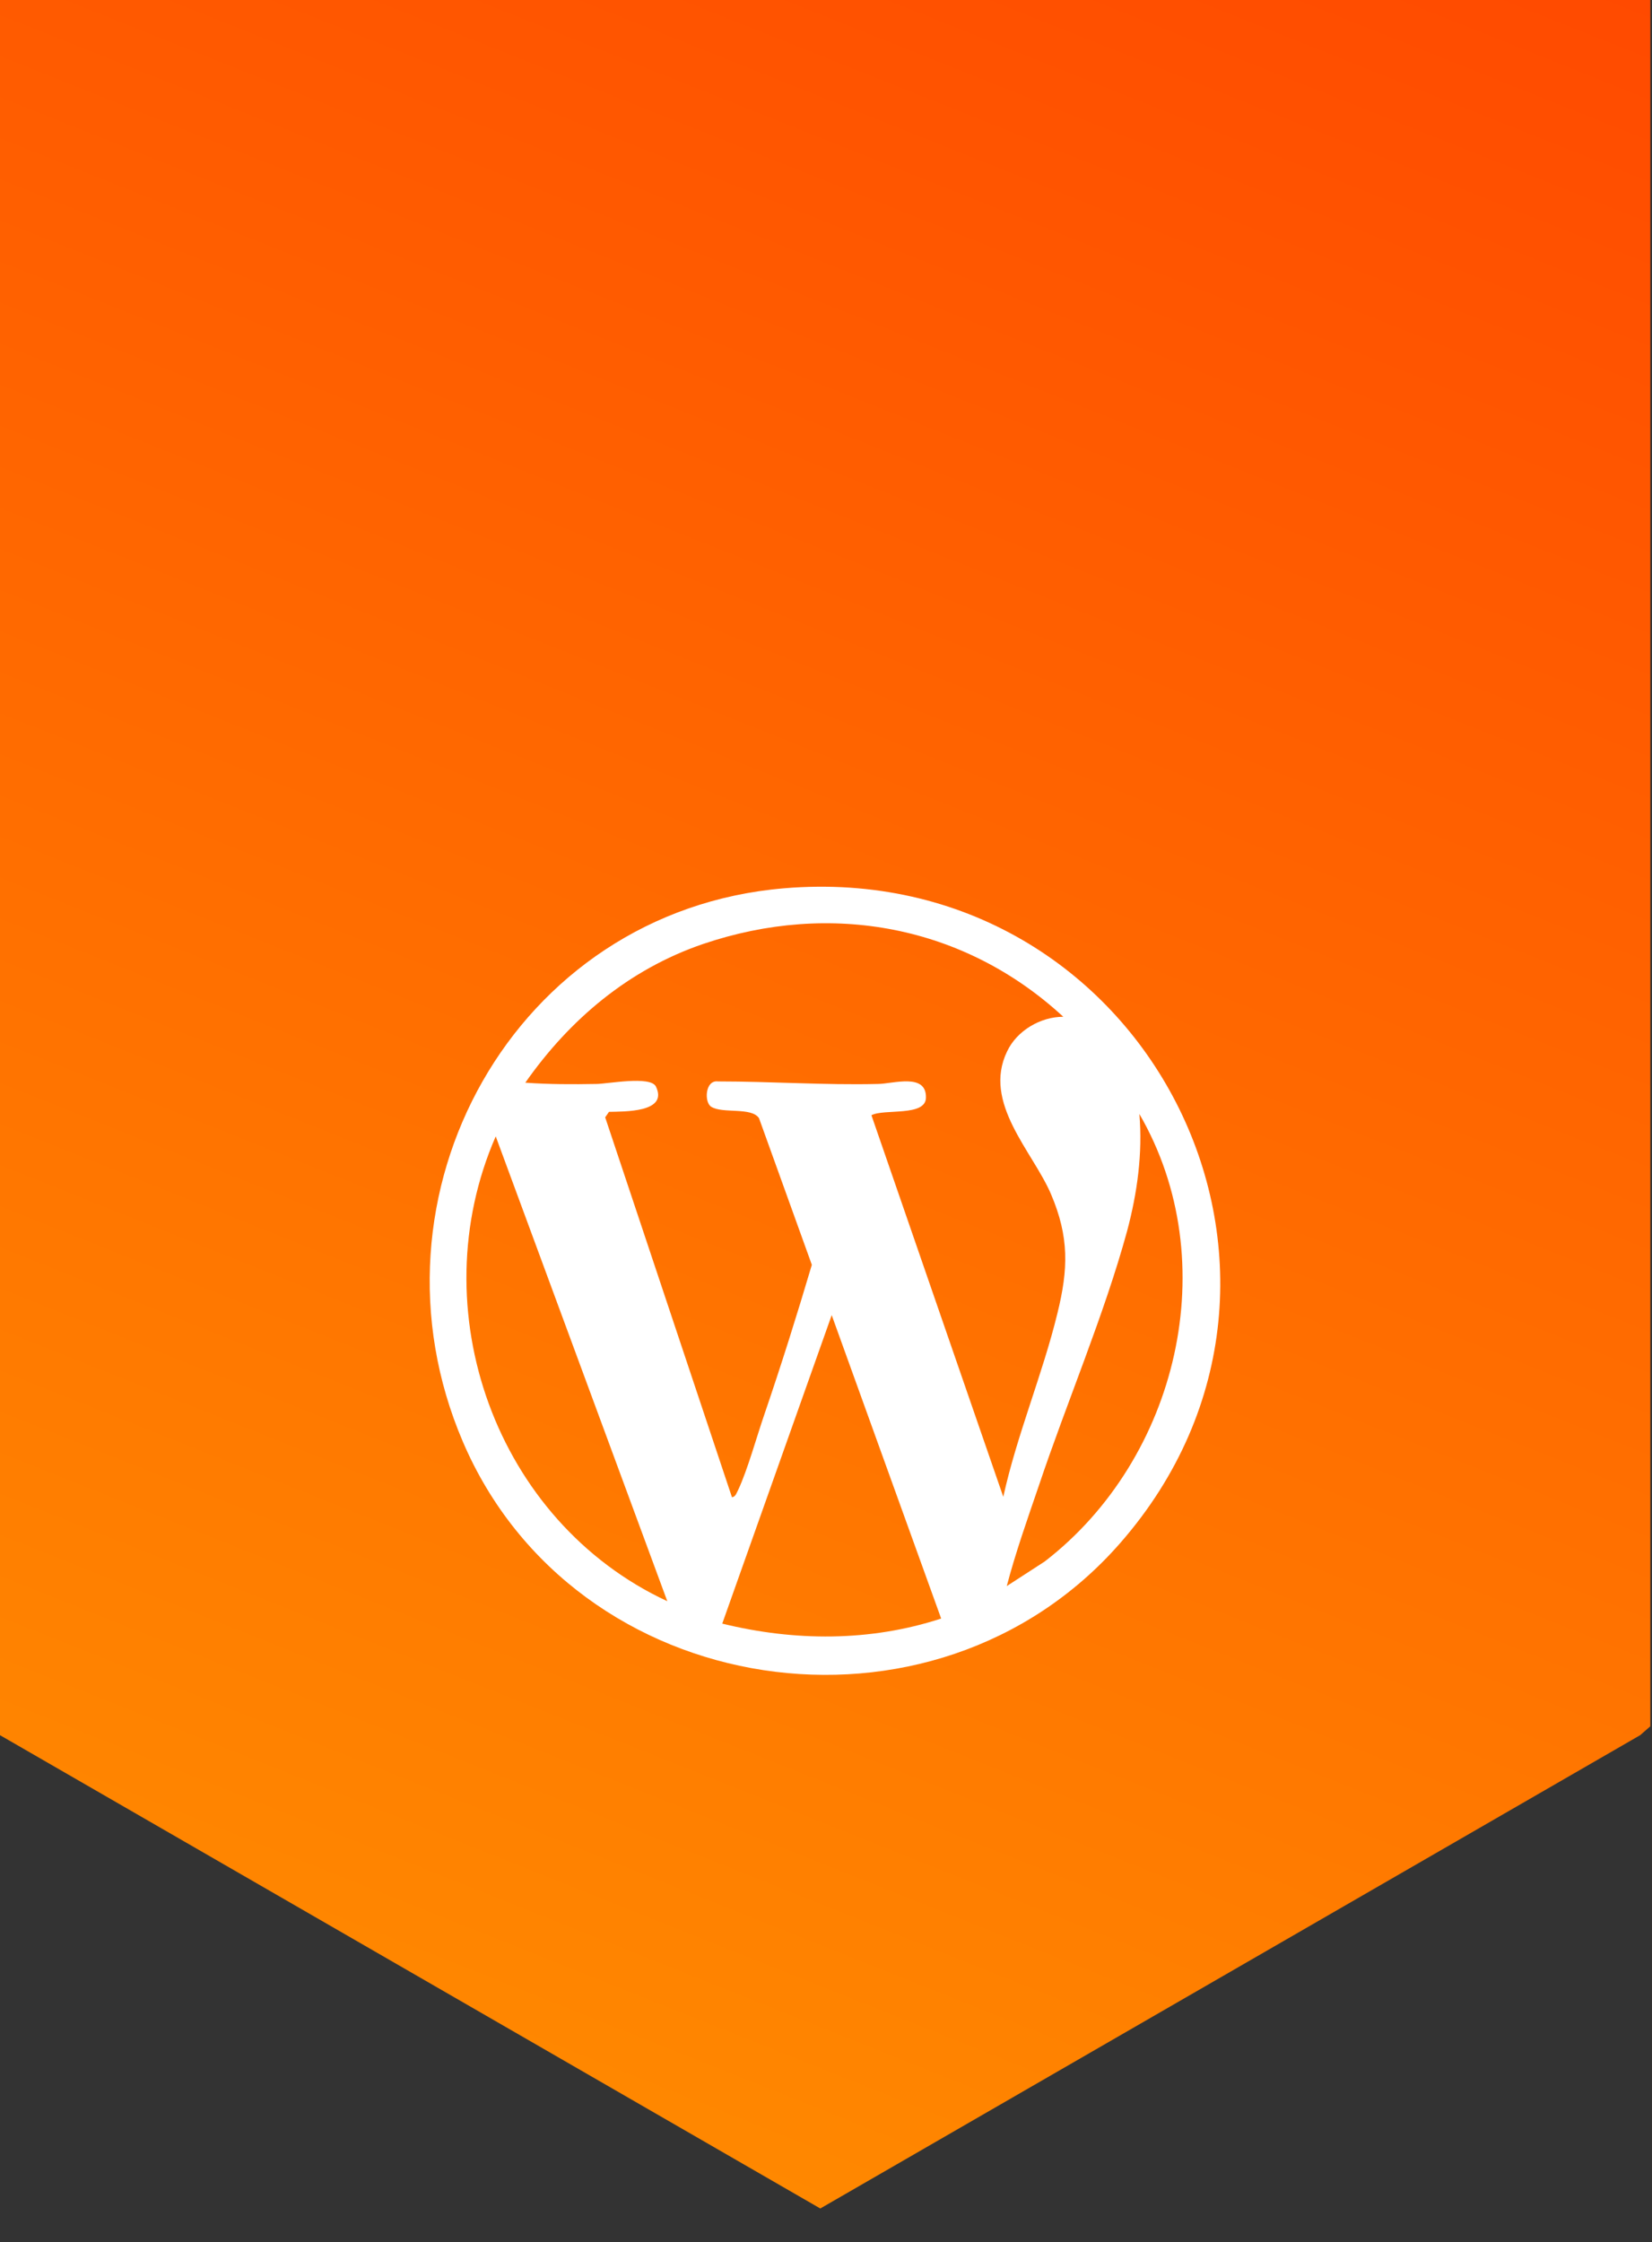 <svg xmlns="http://www.w3.org/2000/svg" xmlns:xlink="http://www.w3.org/1999/xlink" id="uuid-0161099d-026f-4f8e-847f-b5487246985d" viewBox="0 0 39.09 53.06"><rect x="0" y="0" width="39.09" height="53.06" fill="#333333" stroke="none"/><defs><linearGradient id="uuid-77780a0e-7ff2-4d02-a77e-bb10237591fa" x1="2.13" y1="63.91" x2="30.96" y2="-8.17" gradientUnits="userSpaceOnUse"><stop offset="0" stop-color="#ff9b00"></stop><stop offset="1" stop-color="#ff4500"></stop></linearGradient></defs><polygon points="39.05 40.85 39.05 0 0 0 0 40.85 0 40.85 0 41.06 19.41 52.26 38.81 41.06 39.05 40.85" fill="url(#uuid-77780a0e-7ff2-4d02-a77e-bb10237591fa)"></polygon><path d="M18.55,21.02c8.53-.72,13.56,9.08,7.96,15.49-4.41,5.05-12.92,3.78-15.56-2.4-2.49-5.82,1.21-12.55,7.6-13.09ZM25.16,24.06c-2.34-2.16-5.5-2.75-8.53-1.72-1.75.6-3.15,1.78-4.2,3.28.56.04,1.12.04,1.68.03.26,0,1.28-.2,1.41.06.3.62-.75.59-1.11.6l-.09.13,3,8.99c.09-.01.11-.11.15-.18.22-.47.44-1.27.62-1.79.4-1.17.77-2.35,1.12-3.53l-1.25-3.47c-.18-.27-.86-.1-1.13-.27-.17-.1-.15-.64.16-.6,1.26,0,2.51.09,3.78.06.35,0,1.15-.27,1.14.32,0,.46-.99.26-1.29.42l3.12,9.03c.32-1.46.93-2.9,1.28-4.34.26-1.05.28-1.81-.15-2.82s-1.63-2.16-1.04-3.38c.23-.49.79-.82,1.33-.82ZM23.81,37.54l.91-.59c3.15-2.43,4.27-7.09,2.24-10.59.08.93-.05,1.87-.29,2.77-.54,1.98-1.43,4.06-2.09,6.03-.27.79-.55,1.58-.76,2.38ZM15.79,37.89l-4.06-11c-1.79,4.1,0,9.11,4.06,11ZM19.68,31.12l-2.59,7.3c1.71.42,3.5.43,5.18-.12l-2.59-7.18Z" fill="#fff"></path></svg>